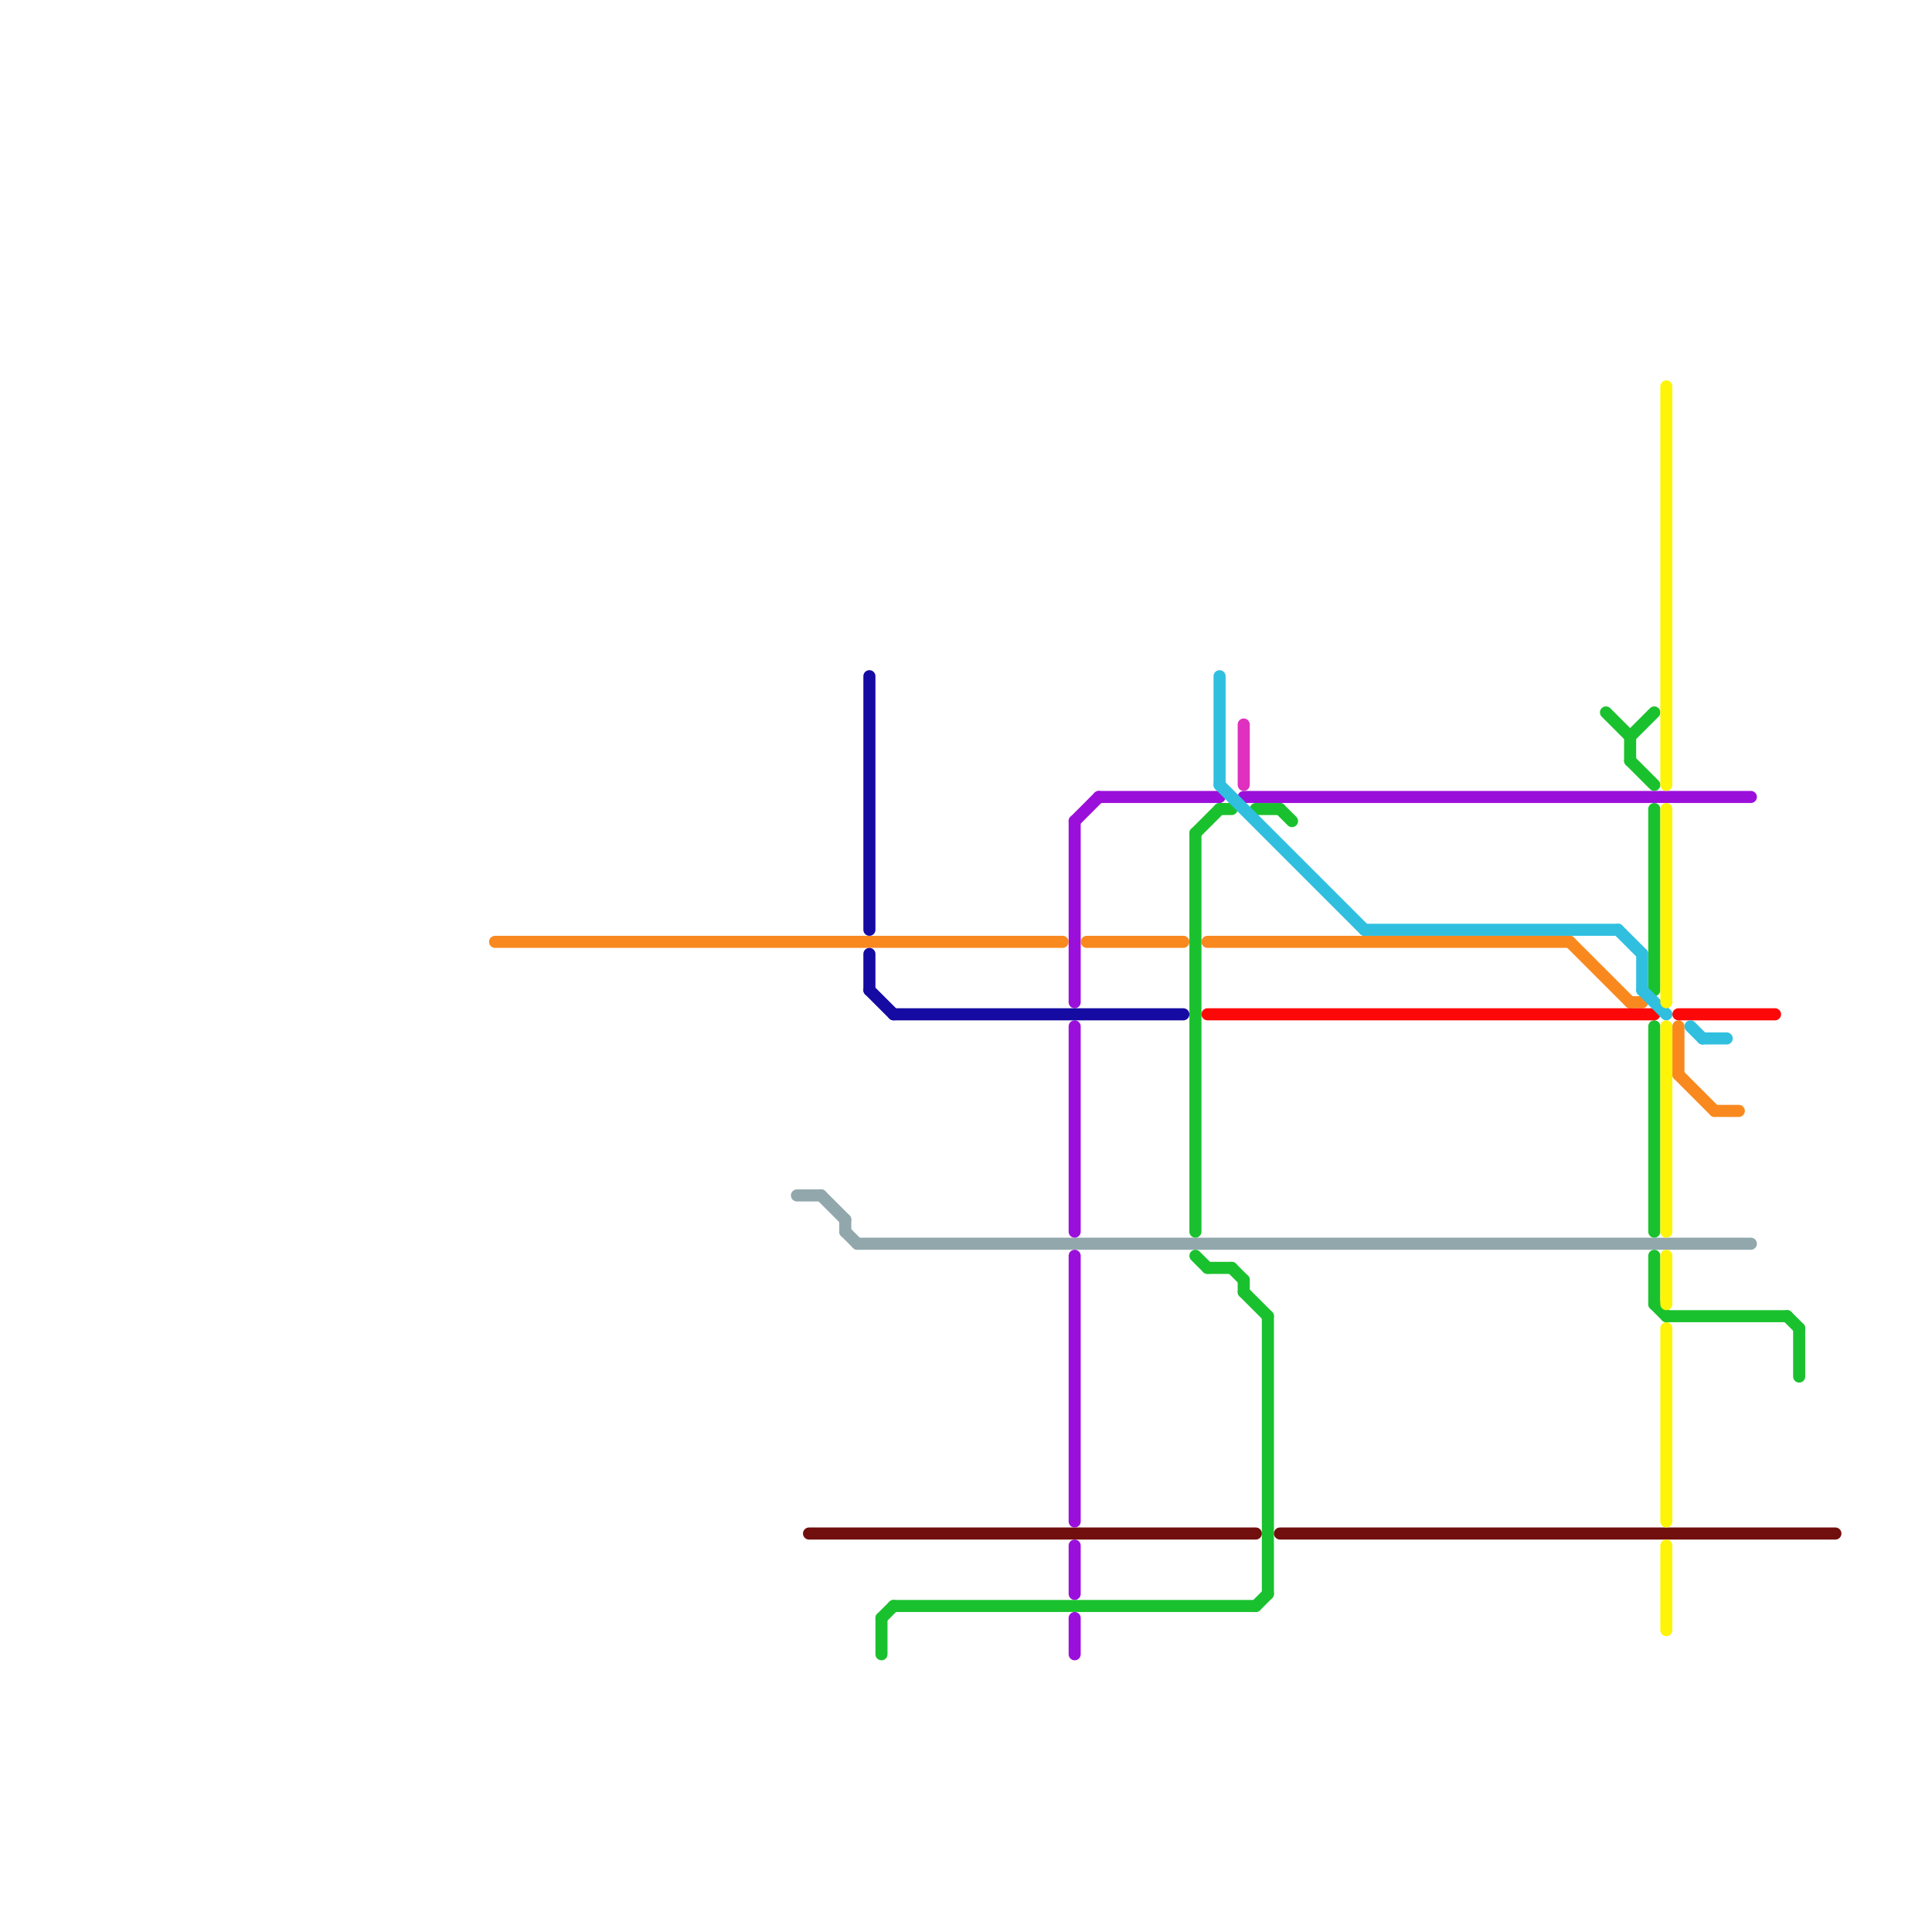 
<svg version="1.1" xmlns="http://www.w3.org/2000/svg" viewBox="0 0 160 160">
<style>text { font: 1px Helvetica; font-weight: 600; white-space: pre; dominant-baseline: central; } line { stroke-width: 1; fill: none; stroke-linecap: round; stroke-linejoin: round; } .c0 { stroke: #91a7ac } .c1 { stroke: #1ac12e } .c2 { stroke: #710e0e } .c3 { stroke: #9b0fdb } .c4 { stroke: #f9891f } .c5 { stroke: #fd0808 } .c6 { stroke: #30bfdf } .c7 { stroke: #df30bf } .c8 { stroke: #fdf408 } .c9 { stroke: #150ba2 }</style><defs><g id="wm-xf"><circle r="1.2" fill="#000"/><circle r="0.9" fill="#fff"/><circle r="0.6" fill="#000"/><circle r="0.3" fill="#fff"/></g><g id="wm"><circle r="0.6" fill="#000"/><circle r="0.3" fill="#fff"/></g></defs><line class="c0" x1="70" y1="102" x2="71" y2="103"/><line class="c0" x1="70" y1="101" x2="70" y2="102"/><line class="c0" x1="68" y1="99" x2="70" y2="101"/><line class="c0" x1="66" y1="99" x2="68" y2="99"/><line class="c0" x1="71" y1="103" x2="145" y2="103"/><line class="c1" x1="102" y1="105" x2="103" y2="106"/><line class="c1" x1="135" y1="63" x2="137" y2="65"/><line class="c1" x1="105" y1="109" x2="105" y2="132"/><line class="c1" x1="73" y1="134" x2="73" y2="137"/><line class="c1" x1="103" y1="106" x2="103" y2="107"/><line class="c1" x1="99" y1="69" x2="101" y2="67"/><line class="c1" x1="104" y1="133" x2="105" y2="132"/><line class="c1" x1="133" y1="59" x2="135" y2="61"/><line class="c1" x1="135" y1="61" x2="135" y2="63"/><line class="c1" x1="106" y1="67" x2="107" y2="68"/><line class="c1" x1="137" y1="85" x2="137" y2="102"/><line class="c1" x1="138" y1="109" x2="148" y2="109"/><line class="c1" x1="101" y1="67" x2="102" y2="67"/><line class="c1" x1="103" y1="107" x2="105" y2="109"/><line class="c1" x1="74" y1="133" x2="104" y2="133"/><line class="c1" x1="149" y1="110" x2="149" y2="114"/><line class="c1" x1="100" y1="105" x2="102" y2="105"/><line class="c1" x1="99" y1="69" x2="99" y2="102"/><line class="c1" x1="137" y1="104" x2="137" y2="108"/><line class="c1" x1="137" y1="108" x2="138" y2="109"/><line class="c1" x1="148" y1="109" x2="149" y2="110"/><line class="c1" x1="99" y1="104" x2="100" y2="105"/><line class="c1" x1="104" y1="67" x2="106" y2="67"/><line class="c1" x1="137" y1="67" x2="137" y2="82"/><line class="c1" x1="135" y1="61" x2="137" y2="59"/><line class="c1" x1="73" y1="134" x2="74" y2="133"/><line class="c2" x1="67" y1="127" x2="104" y2="127"/><line class="c2" x1="106" y1="127" x2="152" y2="127"/><line class="c3" x1="89" y1="104" x2="89" y2="126"/><line class="c3" x1="91" y1="66" x2="101" y2="66"/><line class="c3" x1="89" y1="134" x2="89" y2="137"/><line class="c3" x1="89" y1="68" x2="89" y2="83"/><line class="c3" x1="89" y1="128" x2="89" y2="132"/><line class="c3" x1="89" y1="85" x2="89" y2="102"/><line class="c3" x1="103" y1="66" x2="145" y2="66"/><line class="c3" x1="89" y1="68" x2="91" y2="66"/><line class="c4" x1="41" y1="78" x2="88" y2="78"/><line class="c4" x1="135" y1="83" x2="136" y2="83"/><line class="c4" x1="142" y1="92" x2="144" y2="92"/><line class="c4" x1="100" y1="78" x2="130" y2="78"/><line class="c4" x1="139" y1="85" x2="139" y2="89"/><line class="c4" x1="130" y1="78" x2="135" y2="83"/><line class="c4" x1="139" y1="89" x2="142" y2="92"/><line class="c4" x1="90" y1="78" x2="98" y2="78"/><line class="c5" x1="139" y1="84" x2="147" y2="84"/><line class="c5" x1="100" y1="84" x2="137" y2="84"/><line class="c6" x1="140" y1="85" x2="141" y2="86"/><line class="c6" x1="134" y1="77" x2="136" y2="79"/><line class="c6" x1="136" y1="79" x2="136" y2="82"/><line class="c6" x1="101" y1="65" x2="113" y2="77"/><line class="c6" x1="136" y1="82" x2="138" y2="84"/><line class="c6" x1="113" y1="77" x2="134" y2="77"/><line class="c6" x1="101" y1="56" x2="101" y2="65"/><line class="c6" x1="141" y1="86" x2="143" y2="86"/><line class="c7" x1="103" y1="60" x2="103" y2="65"/><line class="c8" x1="138" y1="104" x2="138" y2="108"/><line class="c8" x1="138" y1="128" x2="138" y2="135"/><line class="c8" x1="138" y1="110" x2="138" y2="126"/><line class="c8" x1="138" y1="32" x2="138" y2="65"/><line class="c8" x1="138" y1="85" x2="138" y2="102"/><line class="c8" x1="138" y1="67" x2="138" y2="83"/><line class="c9" x1="72" y1="56" x2="72" y2="77"/><line class="c9" x1="74" y1="84" x2="98" y2="84"/><line class="c9" x1="72" y1="82" x2="74" y2="84"/><line class="c9" x1="72" y1="79" x2="72" y2="82"/>
</svg>

